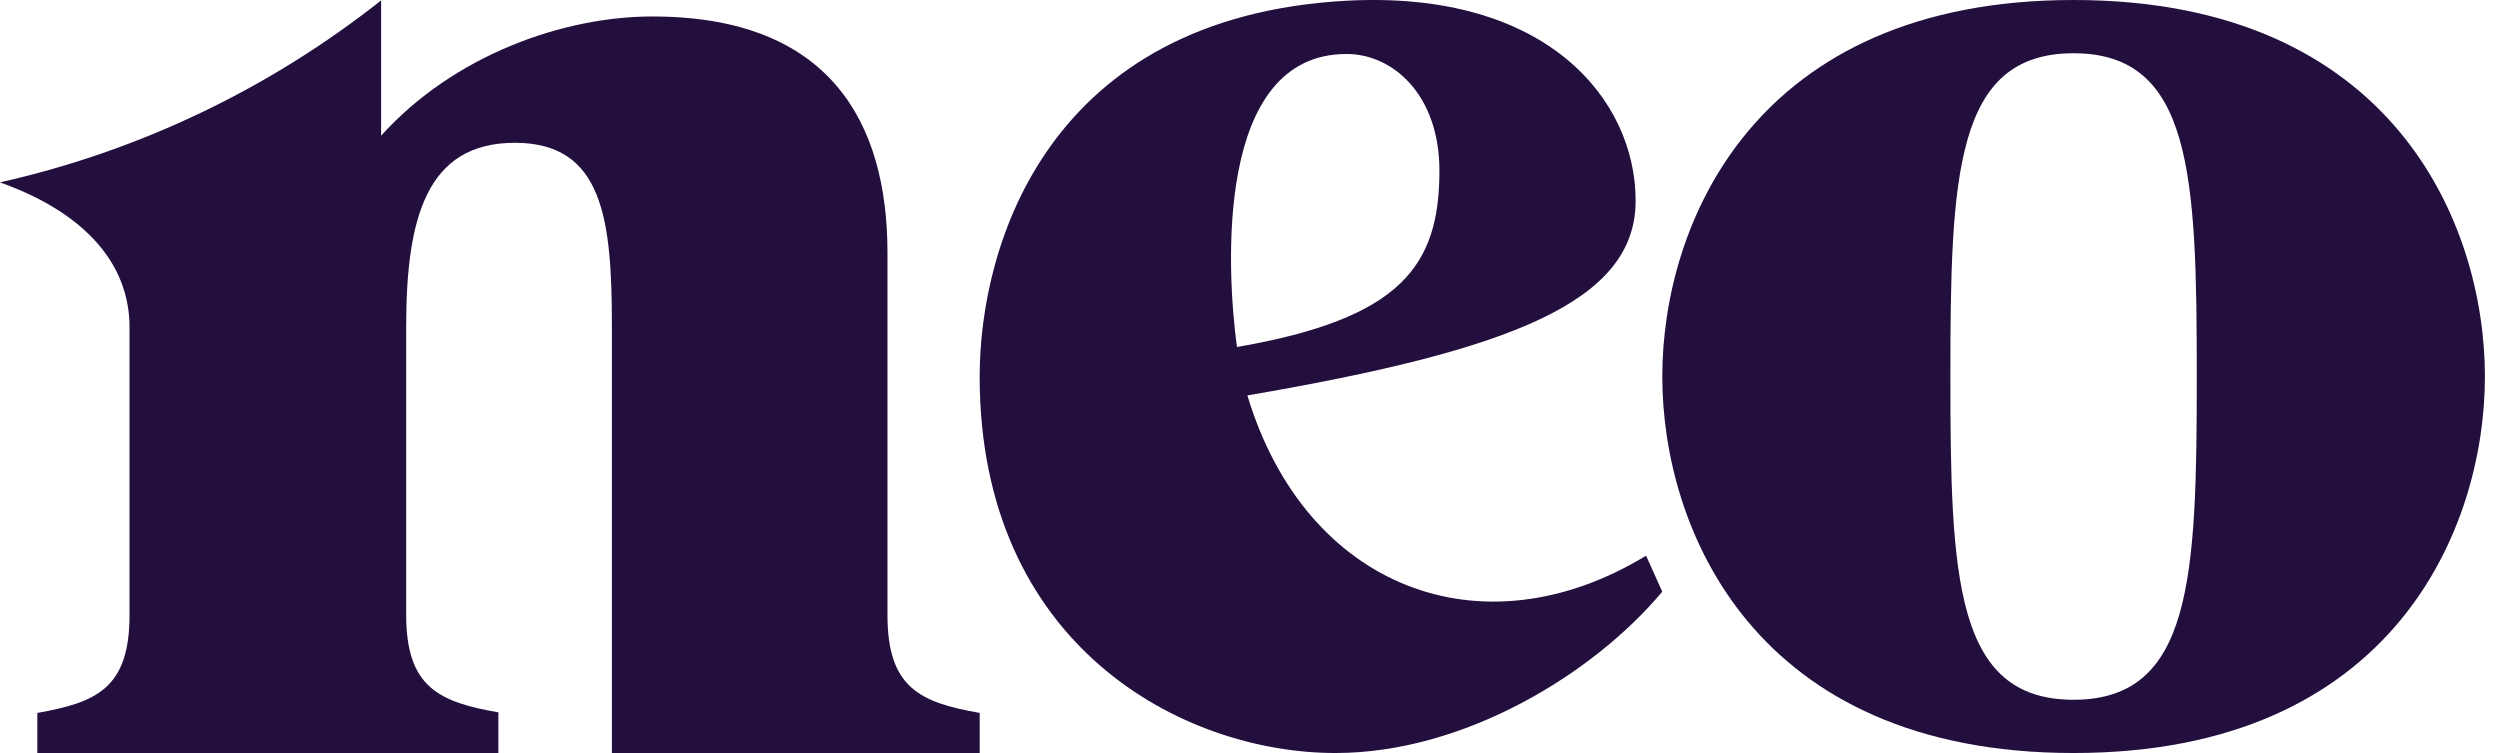 <svg width="83" height="25" viewBox="0 0 83 25" fill="none" xmlns="http://www.w3.org/2000/svg">
<path d="M12.67 0C8.937 2.954 4.619 5.015 0 6.054C0.619 6.291 4.3 7.513 4.3 10.868V20.423C4.3 22.848 3.203 23.322 1.239 23.669V25H16.546V23.651C14.582 23.304 13.485 22.83 13.485 20.405V10.85C13.485 7.239 14.157 4.741 17.095 4.741C20.032 4.741 20.315 7.294 20.315 10.85V25H32.526V23.669C30.561 23.322 29.464 22.848 29.464 20.423V8.388C29.464 4.066 27.553 0.547 21.66 0.547C18.705 0.547 15.077 1.823 12.653 4.504V0H12.67Z" fill="#220F3E"/>
<path d="M44.705 1.792C46.247 1.792 47.789 3.148 47.789 5.666C47.789 8.826 46.524 10.575 41.067 11.521C40.72 8.968 40.322 1.792 44.705 1.792ZM54.65 18.448C49.192 21.769 43.336 19.519 41.413 13.128C50.162 11.629 54.303 10.022 54.303 6.665C54.303 3.309 51.358 -0.333 44.705 0.024C34.83 0.56 32.525 8.076 32.525 12.503C32.525 21.412 39.23 25 44.341 25C48.603 25 52.9 22.376 55.187 19.644L54.65 18.448Z" fill="#220F3E"/>
<path d="M68.843 23.232C64.909 23.232 64.753 19.179 64.753 12.5C64.753 5.821 64.909 1.768 68.843 1.768C72.777 1.768 72.933 5.821 72.933 12.5C72.933 19.179 72.777 23.232 68.843 23.232ZM68.843 0C58.22 0 55.188 7.464 55.188 12.5C55.188 17.536 58.22 25 68.843 25C79.466 25 82.499 17.536 82.499 12.5C82.499 7.464 79.466 0 68.843 0Z" fill="#220F3E"/>
</svg>
